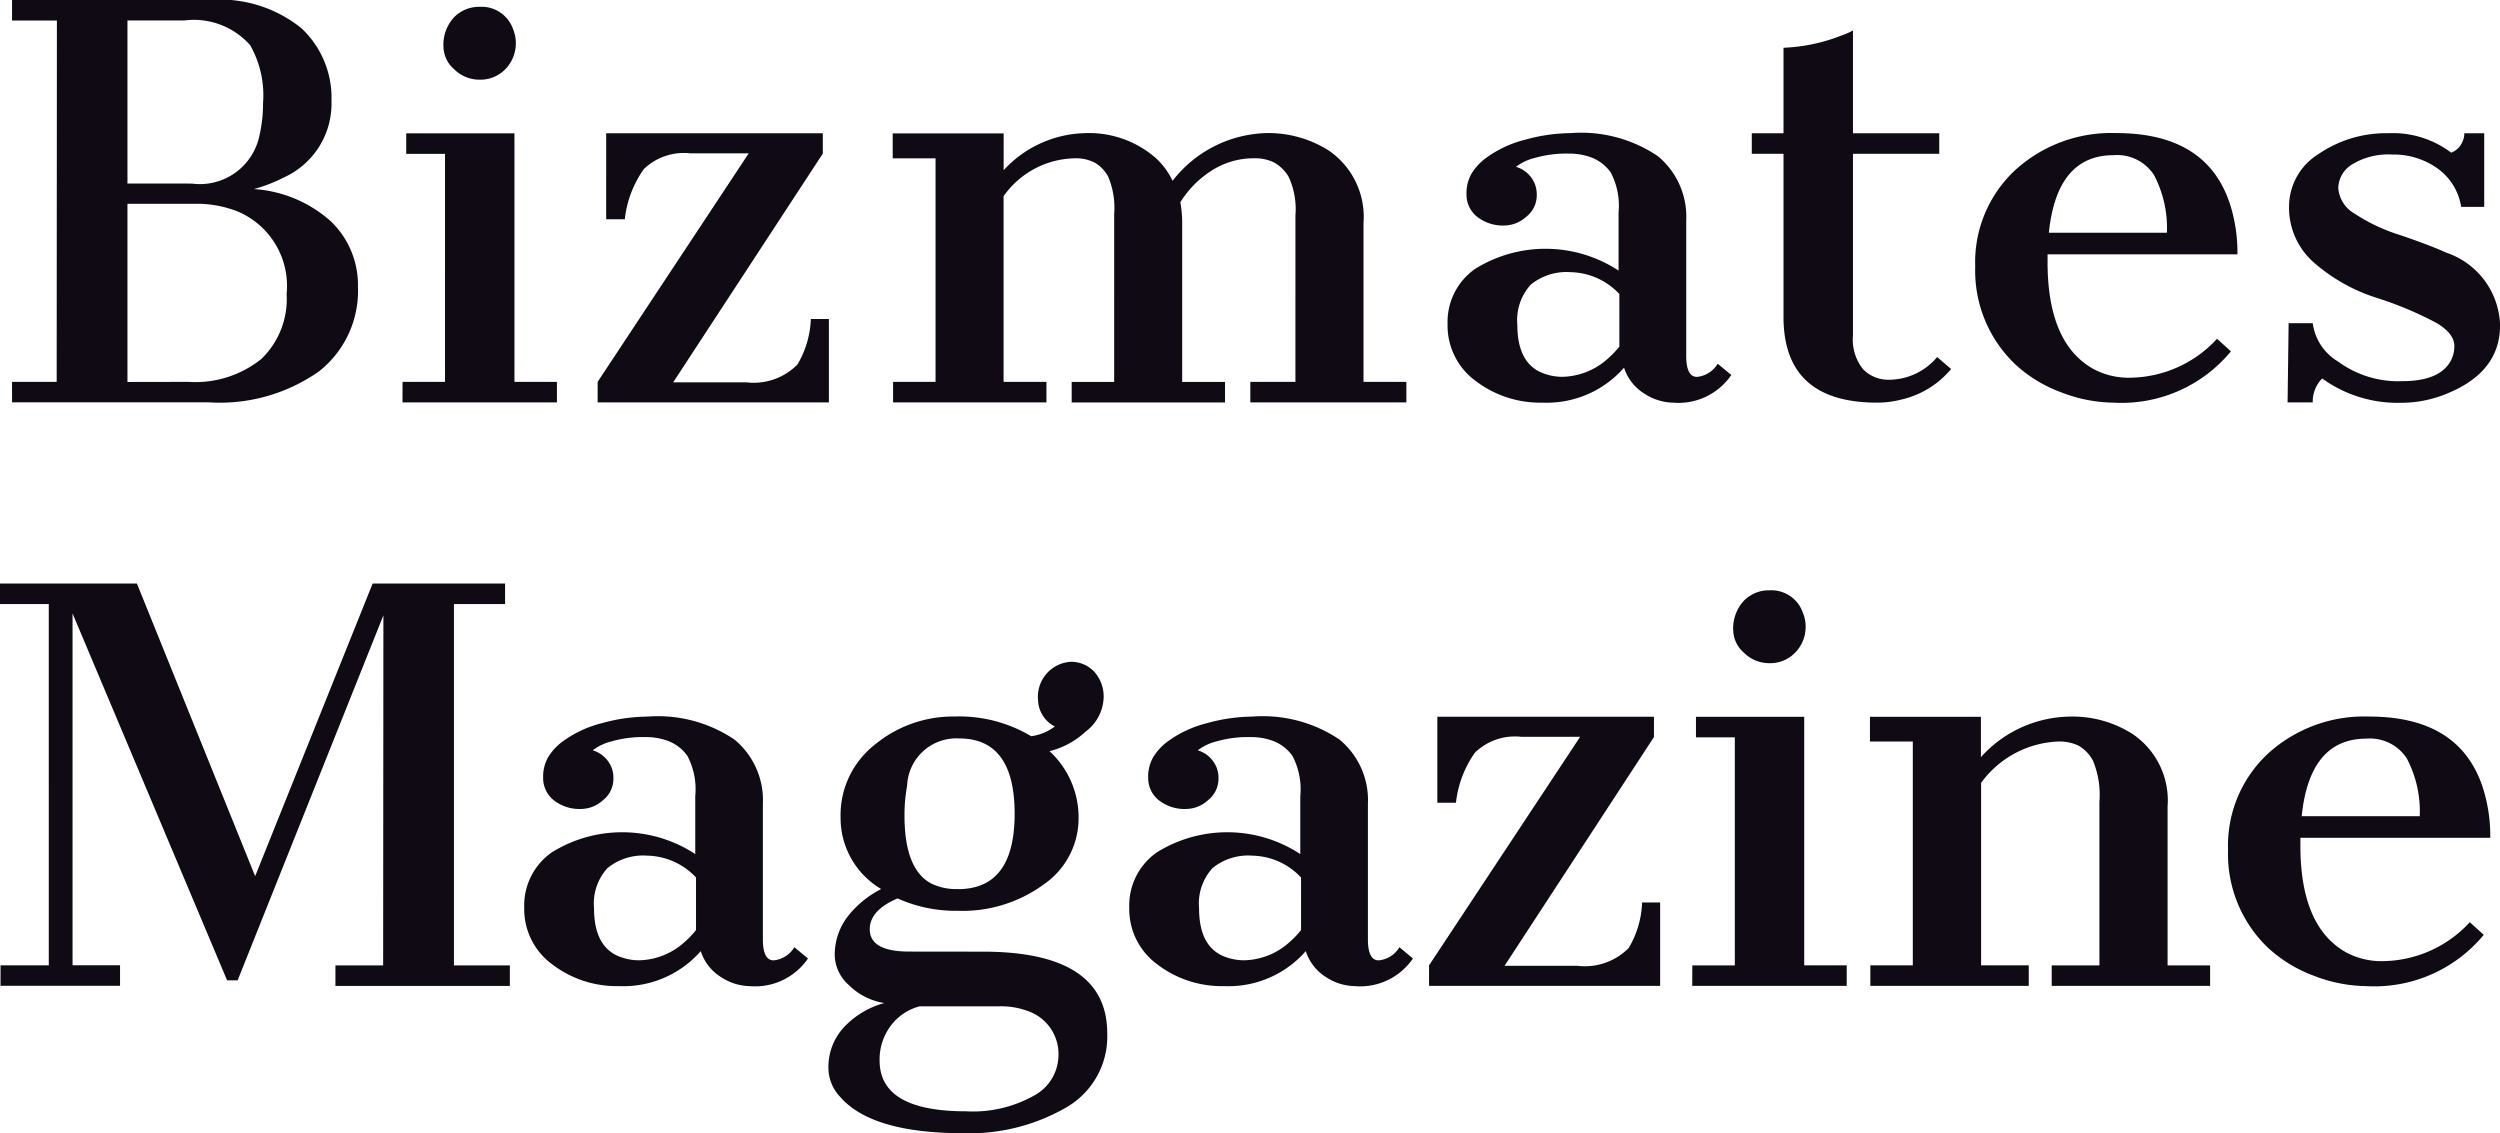 <svg xmlns="http://www.w3.org/2000/svg" width="110.857" height="50.246" viewBox="0 0 110.857 50.246"><path d="M.534 16.933h1.979L2.523.909H.534v-.91h8.768a5.748 5.748 0 014.065 1.254 4.226 4.226 0 011.332 3.224 3.592 3.592 0 01-2.116 3.393 6.632 6.632 0 01-1.326.513 5.669 5.669 0 013.429 1.445 3.916 3.916 0 011.187 2.892 4.543 4.543 0 01-1.715 3.738 7.642 7.642 0 01-4.9 1.383H.535zM8.5 8.14a2.7 2.7 0 003.013-2.169 6.286 6.286 0 00.151-1.4 4.483 4.483 0 00-.57-2.565 3.328 3.328 0 00-2.908-1.1H5.652v7.231zm-.151 8.793a4.67 4.67 0 003.239-1.015 3.682 3.682 0 001.121-2.88 3.582 3.582 0 00-2.173-3.662 4.922 4.922 0 00-1.931-.338H5.652v7.9zm9.501 0h1.883V6.822h-1.72v-.91h4.8v11.02h1.883v.91h-6.849zm4.559-13.866a1.535 1.535 0 01-1.127.466 1.59 1.59 0 01-1.141-.46 1.354 1.354 0 01-.476-.973 1.8 1.8 0 01.464-1.329A1.547 1.547 0 0121.27.303a1.476 1.476 0 011.477.979 1.655 1.655 0 01-.337 1.785zm4.092 13.866l6.7-10.134h-2.6a2.549 2.549 0 00-2.052.7 4.714 4.714 0 00-.843 2.223h-.826V5.909h9.606v.9l-6.635 10.145h3.245a2.727 2.727 0 002.266-.792 4.251 4.251 0 00.593-2.018h.8v3.7H26.501zM47.642 7.02a3.953 3.953 0 00-3.14 1.678v8.236h1.9v.91h-6.8v-.91h1.883V7.021h-1.9V5.914h4.92v1.634a5.048 5.048 0 013.6-1.644 4.493 4.493 0 013.158 1.115 3.257 3.257 0 01.732 1 5.435 5.435 0 014.176-2.118 4.99 4.99 0 012.755.778 3.565 3.565 0 011.536 3.212v7.042h1.9v.91h-6.919v-.91h2V9.561a3.421 3.421 0 00-.3-1.718 1.751 1.751 0 00-.657-.645 1.936 1.936 0 00-.877-.179 3.442 3.442 0 00-1.862.533 4.45 4.45 0 00-1.407 1.415 5.234 5.234 0 01.081.87v7.1h1.9v.91h-6.8v-.91h1.885V9.485a3.541 3.541 0 00-.268-1.654 1.566 1.566 0 00-.611-.629 1.855 1.855 0 00-.885-.182zm24.373 9.282a4.55 4.55 0 01-3.616 1.552 4.709 4.709 0 01-2.965-.963 3.033 3.033 0 01-1.244-2.518 2.87 2.87 0 011.221-2.45 5.908 5.908 0 016.361.076V9.422a3.171 3.171 0 00-.349-1.777 1.868 1.868 0 00-.82-.649 2.82 2.82 0 00-1.04-.185 5.094 5.094 0 00-1.512.193 2.244 2.244 0 00-.826.394 1.3 1.3 0 01.826.74 1.265 1.265 0 01.093.508 1.2 1.2 0 01-.466.965 1.449 1.449 0 01-.929.386 1.841 1.841 0 01-1.268-.4 1.249 1.249 0 01-.452-.967 1.762 1.762 0 01.22-.927 2.464 2.464 0 01.593-.659 4.981 4.981 0 011.784-.848 7.7 7.7 0 012.018-.293 6.065 6.065 0 013.872 1.023 3.483 3.483 0 011.256 2.858v5.995q0 .934.476.933a1.2 1.2 0 00.919-.583l.605.5a2.841 2.841 0 01-2.582 1.226 2.4 2.4 0 01-1.274-.4 2.111 2.111 0 01-.901-1.153zm-.208-3.264a3.038 3.038 0 00-2.163-.969 2.5 2.5 0 00-1.768.555 2.333 2.333 0 00-.593 1.777q0 1.809 1.268 2.193a2.366 2.366 0 00.732.115 3.1 3.1 0 002.024-.816 4.277 4.277 0 00.5-.523zm11.429 4.816q-4.15 0-4.15-3.8V6.819h-1.407v-.91h1.407V2.118a7.852 7.852 0 002.58-.547 3.032 3.032 0 00.5-.221v4.56h3.826v.91h-3.826v8.043a2.109 2.109 0 00.449 1.511 1.572 1.572 0 001.191.464 2.8 2.8 0 002.094-1.007l.617.533a4.054 4.054 0 01-2.28 1.371 4.2 4.2 0 01-1.001.119zm15.689-2.274a6.285 6.285 0 01-5.2 2.275 6.564 6.564 0 01-2.324-.458 6.06 6.06 0 01-2.058-1.26 5.735 5.735 0 01-1.756-4.317 5.576 5.576 0 011.766-4.271 6.325 6.325 0 014.489-1.648q4 0 5.035 3.129a7 7 0 01.337 2.247h-8.419v.35q0 3.6 2.034 4.735a3.3 3.3 0 001.643.386 5.309 5.309 0 003.838-1.726zm-2.838-5.26a5.049 5.049 0 00-.57-2.555 1.946 1.946 0 00-1.792-.884q-2.521 0-2.872 3.439zm6.885 6.462a1.463 1.463 0 00-.419 1.061h-1.115l.046-3.511h1.07a2.328 2.328 0 001.123 1.7 4.493 4.493 0 002.842.87q1.721 0 2.187-.967a1.393 1.393 0 00.127-.585c0-.374-.264-.719-.8-1.033a15.6 15.6 0 00-2.616-1.1 7.821 7.821 0 01-2.868-1.624 3.233 3.233 0 01-1.046-2.43 2.745 2.745 0 011.326-2.345 5.293 5.293 0 013.064-.91 4.286 4.286 0 012.8.862.877.877 0 00.512-.519.779.779 0 00.069-.342h.883v3.264h-1.022a2.582 2.582 0 00-1.054-1.708 3.354 3.354 0 00-2-.613 3.085 3.085 0 00-1.774.434 1.257 1.257 0 00-.621 1.051 1.423 1.423 0 00.714 1.13 7.943 7.943 0 002.022.955q1.31.445 2.054.782a3.5 3.5 0 012.384 3.222q0 2.108-2.443 3.063a5.279 5.279 0 01-1.941.372 5.705 5.705 0 01-3.504-1.079zM.024 42.806h2.139V26.785H0v-.91h6.071l5.243 12.978 5.21-12.978h5.873v.91h-2.268v16.024h2.479v.91h-7.734v-.91h2.116l.011-15.524-6.464 16.187h-.466l-6.854-16.27v15.6h2.106v.91h-5.3zm31.049-.631a4.552 4.552 0 01-3.618 1.552 4.709 4.709 0 01-2.965-.963 3.033 3.033 0 01-1.244-2.518 2.867 2.867 0 011.223-2.45 5.908 5.908 0 016.361.076v-2.577a3.171 3.171 0 00-.349-1.777 1.868 1.868 0 00-.82-.649 2.823 2.823 0 00-1.042-.185 5.089 5.089 0 00-1.51.193 2.244 2.244 0 00-.826.394 1.308 1.308 0 01.826.74 1.266 1.266 0 01.091.508 1.2 1.2 0 01-.464.965 1.45 1.45 0 01-.931.386 1.839 1.839 0 01-1.266-.4 1.244 1.244 0 01-.454-.967 1.762 1.762 0 01.22-.927 2.5 2.5 0 01.593-.659 4.991 4.991 0 011.786-.848 7.7 7.7 0 012.016-.293 6.071 6.071 0 013.874 1.023 3.487 3.487 0 011.254 2.858v5.995q0 .934.478.933a1.2 1.2 0 00.917-.583l.605.5a2.837 2.837 0 01-2.582 1.226 2.394 2.394 0 01-1.272-.4 2.111 2.111 0 01-.901-1.153zm-.21-3.264a3.034 3.034 0 00-2.163-.969 2.5 2.5 0 00-1.766.555 2.326 2.326 0 00-.593 1.777q0 1.809 1.268 2.193a2.366 2.366 0 00.732.115 3.09 3.09 0 002.022-.816 3.992 3.992 0 00.5-.523zm12.722 3.288q5.513 0 5.513 3.626a3.629 3.629 0 01-1.85 3.3 8.571 8.571 0 01-4.535 1.124q-4.07 0-5.466-1.62a1.867 1.867 0 01-.512-1.248 2.59 2.59 0 01.7-1.843 3.839 3.839 0 011.778-1.061 2.849 2.849 0 01-1.57-.794 1.825 1.825 0 01-.627-1.272 2.783 2.783 0 01.587-1.789 4.455 4.455 0 011.471-1.2 3.652 3.652 0 01-1.8-3.18 3.967 3.967 0 011.526-3.228 5.448 5.448 0 013.535-1.242 6.216 6.216 0 013.39.874 2.226 2.226 0 001.048-.432 1.358 1.358 0 01-.744-1.184 1.551 1.551 0 011.453-1.684 1.4 1.4 0 011.03.43 1.641 1.641 0 01.425 1.2 1.963 1.963 0 01-.8 1.467 3.635 3.635 0 01-1.6.866 3.985 3.985 0 011.29 2.983 3.552 3.552 0 01-1.54 2.922 6.089 6.089 0 01-3.8 1.174 6.322 6.322 0 01-2.687-.549q-1.232.525-1.232 1.365 0 .991 1.745.991zm-4.581 4.828q0 2.251 3.824 2.251a5.546 5.546 0 003.031-.7 2.048 2.048 0 001.076-1.749 2.016 2.016 0 00-1.383-2.006 3.343 3.343 0 00-1.223-.2h-3.546a2.318 2.318 0 00-1.284.862 2.482 2.482 0 00-.495 1.542zm3.477-7.6q2.51 0 2.511-3.34t-2.453-3.342a2.183 2.183 0 00-2.314 2.092 7.268 7.268 0 00-.117 1.329q0 2.385 1.187 3.011a2.512 2.512 0 001.187.246zm15.421 2.748a4.552 4.552 0 01-3.618 1.552 4.709 4.709 0 01-2.965-.963 3.033 3.033 0 01-1.244-2.518 2.867 2.867 0 011.223-2.45 5.908 5.908 0 016.361.076v-2.577a3.171 3.171 0 00-.349-1.777 1.868 1.868 0 00-.82-.649 2.823 2.823 0 00-1.042-.185 5.089 5.089 0 00-1.51.193 2.243 2.243 0 00-.826.394 1.308 1.308 0 01.826.74 1.266 1.266 0 01.093.508 1.206 1.206 0 01-.466.965 1.45 1.45 0 01-.931.386 1.839 1.839 0 01-1.266-.4 1.244 1.244 0 01-.454-.967 1.744 1.744 0 01.222-.927 2.454 2.454 0 01.591-.659 4.991 4.991 0 011.786-.848 7.7 7.7 0 012.016-.293 6.071 6.071 0 013.874 1.023 3.487 3.487 0 011.254 2.858v5.995q0 .934.478.933a1.2 1.2 0 00.919-.583l.6.5a2.837 2.837 0 01-2.582 1.226 2.394 2.394 0 01-1.272-.4 2.111 2.111 0 01-.898-1.153zm-.21-3.264a3.034 3.034 0 00-2.163-.969 2.5 2.5 0 00-1.766.555 2.333 2.333 0 00-.593 1.777q0 1.809 1.268 2.193a2.366 2.366 0 00.732.115 3.09 3.09 0 002.022-.816 4 4 0 00.5-.523zm5.676 3.895l6.7-10.134h-2.612a2.55 2.55 0 00-2.052.7 4.735 4.735 0 00-.843 2.223h-.826v-3.813h9.606v.9l-6.625 10.145h3.24a2.724 2.724 0 002.266-.792 4.228 4.228 0 00.593-2.018h.8v3.7H63.368zm11.674.001h1.885V32.696h-1.723v-.91h4.8v11.02h1.885v.91h-6.851zm4.559-13.866a1.532 1.532 0 01-1.127.466 1.582 1.582 0 01-1.139-.46 1.356 1.356 0 01-.478-.973 1.8 1.8 0 01.466-1.329 1.543 1.543 0 011.139-.468 1.475 1.475 0 011.477.979 1.644 1.644 0 01-.337 1.785zm11.675 3.94a4.437 4.437 0 00-3.429 1.835v8.09h2.113v.91h-7.024v-.91h1.883v-9.925h-1.9v-1.095h4.92v1.789a5.4 5.4 0 013.987-1.8 4.933 4.933 0 012.745.778 3.554 3.554 0 011.546 3.212v7.042h1.885v.91h-7.024v-.91h2.116v-7.258a3.946 3.946 0 00-.286-1.819 1.678 1.678 0 00-.639-.665 1.961 1.961 0 00-.893-.184zm18.86 8.572a6.285 6.285 0 01-5.2 2.275 6.583 6.583 0 01-2.326-.458 6.1 6.1 0 01-2.058-1.26 5.741 5.741 0 01-1.754-4.317 5.569 5.569 0 011.766-4.271 6.325 6.325 0 014.489-1.648q4 0 5.035 3.129a7 7 0 01.337 2.247h-8.419v.35q0 3.6 2.034 4.735a3.3 3.3 0 001.639.384 5.309 5.309 0 003.838-1.726zm-2.838-5.26a5.049 5.049 0 00-.57-2.556 1.946 1.946 0 00-1.792-.884q-2.522 0-2.872 3.439z" fill="#0f0a14"/></svg>